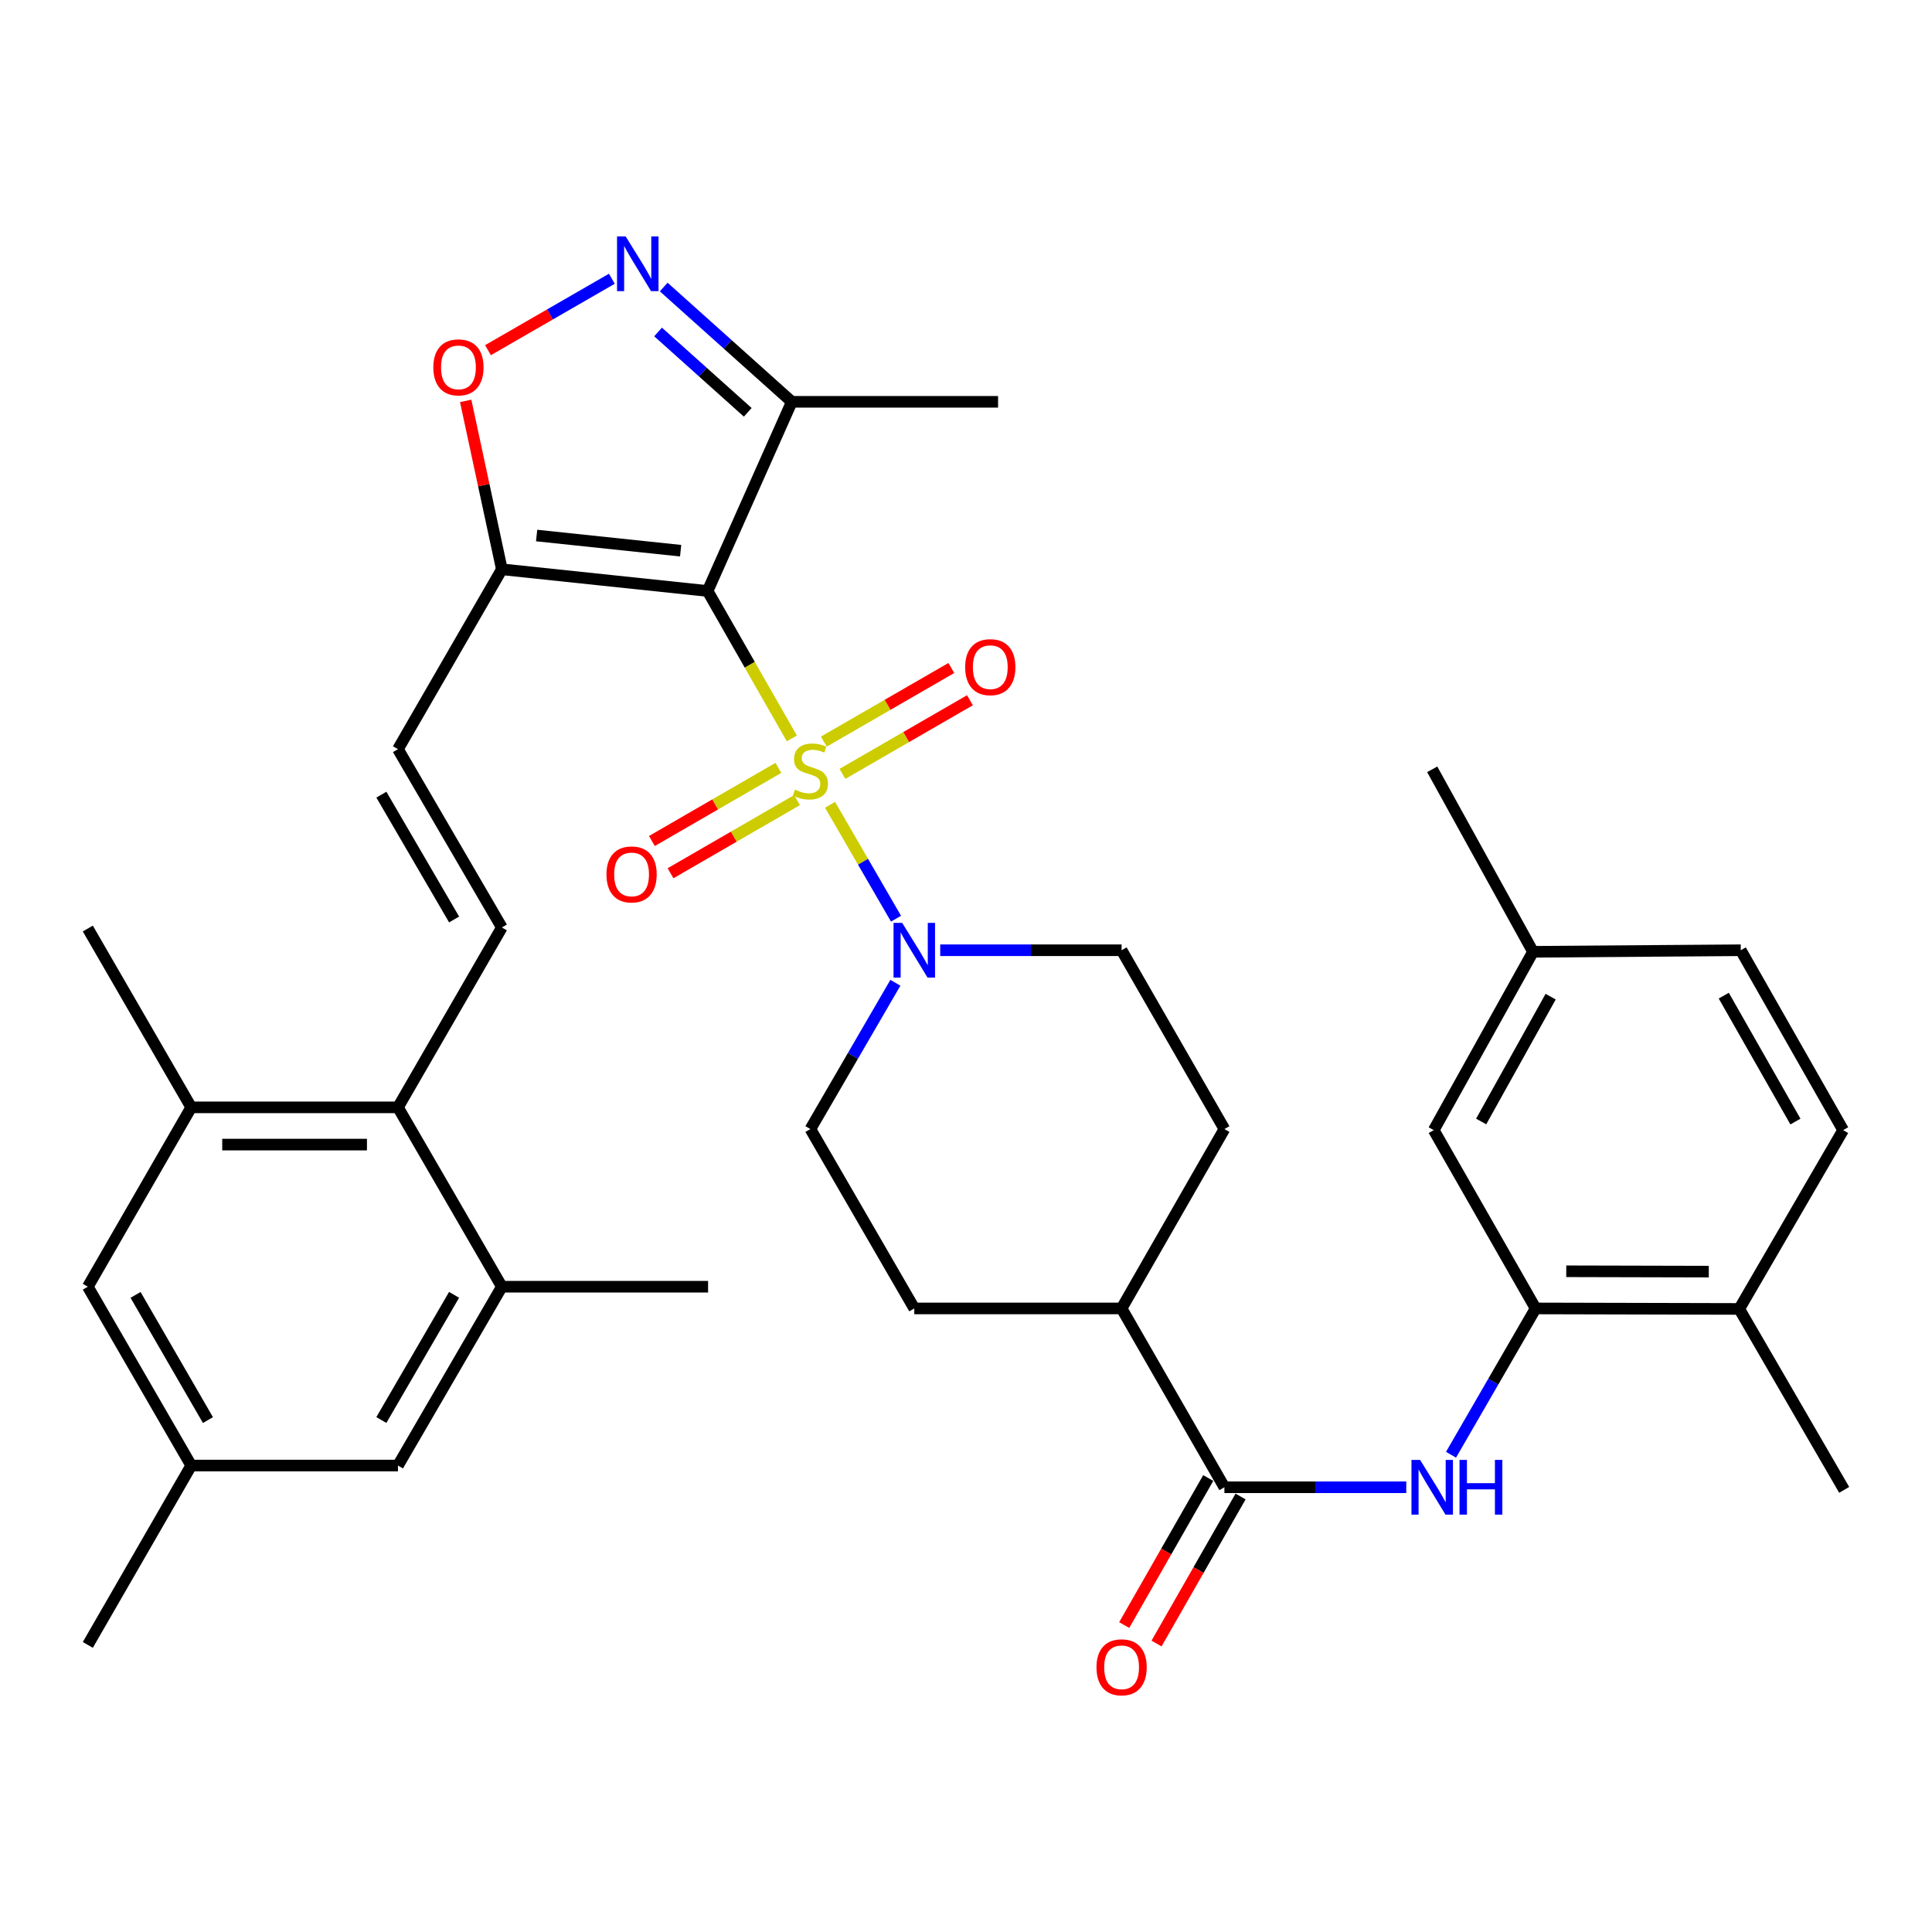 <?xml version='1.0' encoding='iso-8859-1'?>
<svg version='1.1' baseProfile='full'
              xmlns='http://www.w3.org/2000/svg'
                      xmlns:rdkit='http://www.rdkit.org/xml'
                      xmlns:xlink='http://www.w3.org/1999/xlink'
                  xml:space='preserve'
width='1000px' height='1000px' viewBox='0 0 1000 1000'>
<!-- END OF HEADER -->
<rect style='opacity:1.0;fill:#FFFFFF;stroke:none' width='1000' height='1000' x='0' y='0'> </rect>
<path class='bond-0' d='M 409.861,382.197 L 388.056,344.044' style='fill:none;fill-rule:evenodd;stroke:#CCCC00;stroke-width:6px;stroke-linecap:butt;stroke-linejoin:miter;stroke-opacity:1' />
<path class='bond-0' d='M 388.056,344.044 L 366.251,305.892' style='fill:none;fill-rule:evenodd;stroke:#000000;stroke-width:6px;stroke-linecap:butt;stroke-linejoin:miter;stroke-opacity:1' />
<path class='bond-2' d='M 429.634,416.56 L 446.704,446.036' style='fill:none;fill-rule:evenodd;stroke:#CCCC00;stroke-width:6px;stroke-linecap:butt;stroke-linejoin:miter;stroke-opacity:1' />
<path class='bond-2' d='M 446.704,446.036 L 463.773,475.512' style='fill:none;fill-rule:evenodd;stroke:#0000FF;stroke-width:6px;stroke-linecap:butt;stroke-linejoin:miter;stroke-opacity:1' />
<path class='bond-14' d='M 402.887,397.452 L 370.15,416.382' style='fill:none;fill-rule:evenodd;stroke:#CCCC00;stroke-width:6px;stroke-linecap:butt;stroke-linejoin:miter;stroke-opacity:1' />
<path class='bond-14' d='M 370.15,416.382 L 337.413,435.313' style='fill:none;fill-rule:evenodd;stroke:#FF0000;stroke-width:6px;stroke-linecap:butt;stroke-linejoin:miter;stroke-opacity:1' />
<path class='bond-14' d='M 412.534,414.136 L 379.798,433.066' style='fill:none;fill-rule:evenodd;stroke:#CCCC00;stroke-width:6px;stroke-linecap:butt;stroke-linejoin:miter;stroke-opacity:1' />
<path class='bond-14' d='M 379.798,433.066 L 347.061,451.996' style='fill:none;fill-rule:evenodd;stroke:#FF0000;stroke-width:6px;stroke-linecap:butt;stroke-linejoin:miter;stroke-opacity:1' />
<path class='bond-15' d='M 436.05,400.548 L 469.045,381.497' style='fill:none;fill-rule:evenodd;stroke:#CCCC00;stroke-width:6px;stroke-linecap:butt;stroke-linejoin:miter;stroke-opacity:1' />
<path class='bond-15' d='M 469.045,381.497 L 502.04,362.446' style='fill:none;fill-rule:evenodd;stroke:#FF0000;stroke-width:6px;stroke-linecap:butt;stroke-linejoin:miter;stroke-opacity:1' />
<path class='bond-15' d='M 426.413,383.858 L 459.408,364.807' style='fill:none;fill-rule:evenodd;stroke:#CCCC00;stroke-width:6px;stroke-linecap:butt;stroke-linejoin:miter;stroke-opacity:1' />
<path class='bond-15' d='M 459.408,364.807 L 492.403,345.756' style='fill:none;fill-rule:evenodd;stroke:#FF0000;stroke-width:6px;stroke-linecap:butt;stroke-linejoin:miter;stroke-opacity:1' />
<path class='bond-1' d='M 366.251,305.892 L 259.761,294.671' style='fill:none;fill-rule:evenodd;stroke:#000000;stroke-width:6px;stroke-linecap:butt;stroke-linejoin:miter;stroke-opacity:1' />
<path class='bond-1' d='M 352.297,285.043 L 277.754,277.188' style='fill:none;fill-rule:evenodd;stroke:#000000;stroke-width:6px;stroke-linecap:butt;stroke-linejoin:miter;stroke-opacity:1' />
<path class='bond-4' d='M 366.251,305.892 L 409.838,207.978' style='fill:none;fill-rule:evenodd;stroke:#000000;stroke-width:6px;stroke-linecap:butt;stroke-linejoin:miter;stroke-opacity:1' />
<path class='bond-5' d='M 259.761,294.671 L 250.397,251.086' style='fill:none;fill-rule:evenodd;stroke:#000000;stroke-width:6px;stroke-linecap:butt;stroke-linejoin:miter;stroke-opacity:1' />
<path class='bond-5' d='M 250.397,251.086 L 241.034,207.501' style='fill:none;fill-rule:evenodd;stroke:#FF0000;stroke-width:6px;stroke-linecap:butt;stroke-linejoin:miter;stroke-opacity:1' />
<path class='bond-10' d='M 259.761,294.671 L 205.981,387.767' style='fill:none;fill-rule:evenodd;stroke:#000000;stroke-width:6px;stroke-linecap:butt;stroke-linejoin:miter;stroke-opacity:1' />
<path class='bond-17' d='M 486.656,491.847 L 533.596,491.847' style='fill:none;fill-rule:evenodd;stroke:#0000FF;stroke-width:6px;stroke-linecap:butt;stroke-linejoin:miter;stroke-opacity:1' />
<path class='bond-17' d='M 533.596,491.847 L 580.536,491.847' style='fill:none;fill-rule:evenodd;stroke:#000000;stroke-width:6px;stroke-linecap:butt;stroke-linejoin:miter;stroke-opacity:1' />
<path class='bond-18' d='M 463.452,508.683 L 441.458,546.54' style='fill:none;fill-rule:evenodd;stroke:#0000FF;stroke-width:6px;stroke-linecap:butt;stroke-linejoin:miter;stroke-opacity:1' />
<path class='bond-18' d='M 441.458,546.54 L 419.464,584.396' style='fill:none;fill-rule:evenodd;stroke:#000000;stroke-width:6px;stroke-linecap:butt;stroke-linejoin:miter;stroke-opacity:1' />
<path class='bond-3' d='M 343.532,148.564 L 376.685,178.271' style='fill:none;fill-rule:evenodd;stroke:#0000FF;stroke-width:6px;stroke-linecap:butt;stroke-linejoin:miter;stroke-opacity:1' />
<path class='bond-3' d='M 376.685,178.271 L 409.838,207.978' style='fill:none;fill-rule:evenodd;stroke:#000000;stroke-width:6px;stroke-linecap:butt;stroke-linejoin:miter;stroke-opacity:1' />
<path class='bond-3' d='M 340.617,171.829 L 363.824,192.624' style='fill:none;fill-rule:evenodd;stroke:#0000FF;stroke-width:6px;stroke-linecap:butt;stroke-linejoin:miter;stroke-opacity:1' />
<path class='bond-3' d='M 363.824,192.624 L 387.031,213.419' style='fill:none;fill-rule:evenodd;stroke:#000000;stroke-width:6px;stroke-linecap:butt;stroke-linejoin:miter;stroke-opacity:1' />
<path class='bond-37' d='M 316.697,144.28 L 284.638,162.764' style='fill:none;fill-rule:evenodd;stroke:#0000FF;stroke-width:6px;stroke-linecap:butt;stroke-linejoin:miter;stroke-opacity:1' />
<path class='bond-37' d='M 284.638,162.764 L 252.579,181.249' style='fill:none;fill-rule:evenodd;stroke:#FF0000;stroke-width:6px;stroke-linecap:butt;stroke-linejoin:miter;stroke-opacity:1' />
<path class='bond-30' d='M 409.838,207.978 L 516.596,207.978' style='fill:none;fill-rule:evenodd;stroke:#000000;stroke-width:6px;stroke-linecap:butt;stroke-linejoin:miter;stroke-opacity:1' />
<path class='bond-6' d='M 633.749,769.806 L 580.536,677.246' style='fill:none;fill-rule:evenodd;stroke:#000000;stroke-width:6px;stroke-linecap:butt;stroke-linejoin:miter;stroke-opacity:1' />
<path class='bond-8' d='M 633.749,769.806 L 680.815,769.806' style='fill:none;fill-rule:evenodd;stroke:#000000;stroke-width:6px;stroke-linecap:butt;stroke-linejoin:miter;stroke-opacity:1' />
<path class='bond-8' d='M 680.815,769.806 L 727.88,769.806' style='fill:none;fill-rule:evenodd;stroke:#0000FF;stroke-width:6px;stroke-linecap:butt;stroke-linejoin:miter;stroke-opacity:1' />
<path class='bond-23' d='M 625.383,765.024 L 603.635,803.077' style='fill:none;fill-rule:evenodd;stroke:#000000;stroke-width:6px;stroke-linecap:butt;stroke-linejoin:miter;stroke-opacity:1' />
<path class='bond-23' d='M 603.635,803.077 L 581.887,841.129' style='fill:none;fill-rule:evenodd;stroke:#FF0000;stroke-width:6px;stroke-linecap:butt;stroke-linejoin:miter;stroke-opacity:1' />
<path class='bond-23' d='M 642.115,774.587 L 620.367,812.64' style='fill:none;fill-rule:evenodd;stroke:#000000;stroke-width:6px;stroke-linecap:butt;stroke-linejoin:miter;stroke-opacity:1' />
<path class='bond-23' d='M 620.367,812.64 L 598.619,850.692' style='fill:none;fill-rule:evenodd;stroke:#FF0000;stroke-width:6px;stroke-linecap:butt;stroke-linejoin:miter;stroke-opacity:1' />
<path class='bond-7' d='M 259.761,480.059 L 205.981,387.767' style='fill:none;fill-rule:evenodd;stroke:#000000;stroke-width:6px;stroke-linecap:butt;stroke-linejoin:miter;stroke-opacity:1' />
<path class='bond-7' d='M 235.043,475.918 L 197.397,411.313' style='fill:none;fill-rule:evenodd;stroke:#000000;stroke-width:6px;stroke-linecap:butt;stroke-linejoin:miter;stroke-opacity:1' />
<path class='bond-9' d='M 259.761,480.059 L 205.981,573.165' style='fill:none;fill-rule:evenodd;stroke:#000000;stroke-width:6px;stroke-linecap:butt;stroke-linejoin:miter;stroke-opacity:1' />
<path class='bond-11' d='M 751.043,752.973 L 772.938,715.109' style='fill:none;fill-rule:evenodd;stroke:#0000FF;stroke-width:6px;stroke-linecap:butt;stroke-linejoin:miter;stroke-opacity:1' />
<path class='bond-11' d='M 772.938,715.109 L 794.832,677.246' style='fill:none;fill-rule:evenodd;stroke:#000000;stroke-width:6px;stroke-linecap:butt;stroke-linejoin:miter;stroke-opacity:1' />
<path class='bond-12' d='M 205.981,573.165 L 98.978,573.165' style='fill:none;fill-rule:evenodd;stroke:#000000;stroke-width:6px;stroke-linecap:butt;stroke-linejoin:miter;stroke-opacity:1' />
<path class='bond-12' d='M 189.931,592.437 L 115.028,592.437' style='fill:none;fill-rule:evenodd;stroke:#000000;stroke-width:6px;stroke-linecap:butt;stroke-linejoin:miter;stroke-opacity:1' />
<path class='bond-13' d='M 205.981,573.165 L 259.761,666.003' style='fill:none;fill-rule:evenodd;stroke:#000000;stroke-width:6px;stroke-linecap:butt;stroke-linejoin:miter;stroke-opacity:1' />
<path class='bond-21' d='M 794.832,677.246 L 900.23,677.503' style='fill:none;fill-rule:evenodd;stroke:#000000;stroke-width:6px;stroke-linecap:butt;stroke-linejoin:miter;stroke-opacity:1' />
<path class='bond-21' d='M 810.689,658.012 L 884.467,658.192' style='fill:none;fill-rule:evenodd;stroke:#000000;stroke-width:6px;stroke-linecap:butt;stroke-linejoin:miter;stroke-opacity:1' />
<path class='bond-22' d='M 794.832,677.246 L 742.102,584.953' style='fill:none;fill-rule:evenodd;stroke:#000000;stroke-width:6px;stroke-linecap:butt;stroke-linejoin:miter;stroke-opacity:1' />
<path class='bond-19' d='M 98.978,573.165 L 45.455,666.003' style='fill:none;fill-rule:evenodd;stroke:#000000;stroke-width:6px;stroke-linecap:butt;stroke-linejoin:miter;stroke-opacity:1' />
<path class='bond-31' d='M 98.978,573.165 L 45.455,480.605' style='fill:none;fill-rule:evenodd;stroke:#000000;stroke-width:6px;stroke-linecap:butt;stroke-linejoin:miter;stroke-opacity:1' />
<path class='bond-20' d='M 259.761,666.003 L 205.981,758.564' style='fill:none;fill-rule:evenodd;stroke:#000000;stroke-width:6px;stroke-linecap:butt;stroke-linejoin:miter;stroke-opacity:1' />
<path class='bond-20' d='M 235.031,670.205 L 197.385,734.998' style='fill:none;fill-rule:evenodd;stroke:#000000;stroke-width:6px;stroke-linecap:butt;stroke-linejoin:miter;stroke-opacity:1' />
<path class='bond-32' d='M 259.761,666.003 L 366.508,666.003' style='fill:none;fill-rule:evenodd;stroke:#000000;stroke-width:6px;stroke-linecap:butt;stroke-linejoin:miter;stroke-opacity:1' />
<path class='bond-16' d='M 580.536,677.246 L 473.233,677.246' style='fill:none;fill-rule:evenodd;stroke:#000000;stroke-width:6px;stroke-linecap:butt;stroke-linejoin:miter;stroke-opacity:1' />
<path class='bond-36' d='M 580.536,677.246 L 633.749,584.396' style='fill:none;fill-rule:evenodd;stroke:#000000;stroke-width:6px;stroke-linecap:butt;stroke-linejoin:miter;stroke-opacity:1' />
<path class='bond-26' d='M 580.536,491.847 L 633.749,584.396' style='fill:none;fill-rule:evenodd;stroke:#000000;stroke-width:6px;stroke-linecap:butt;stroke-linejoin:miter;stroke-opacity:1' />
<path class='bond-25' d='M 419.464,584.396 L 473.233,677.246' style='fill:none;fill-rule:evenodd;stroke:#000000;stroke-width:6px;stroke-linecap:butt;stroke-linejoin:miter;stroke-opacity:1' />
<path class='bond-38' d='M 45.455,666.003 L 98.978,758.564' style='fill:none;fill-rule:evenodd;stroke:#000000;stroke-width:6px;stroke-linecap:butt;stroke-linejoin:miter;stroke-opacity:1' />
<path class='bond-38' d='M 70.167,670.24 L 107.633,735.032' style='fill:none;fill-rule:evenodd;stroke:#000000;stroke-width:6px;stroke-linecap:butt;stroke-linejoin:miter;stroke-opacity:1' />
<path class='bond-24' d='M 205.981,758.564 L 98.978,758.564' style='fill:none;fill-rule:evenodd;stroke:#000000;stroke-width:6px;stroke-linecap:butt;stroke-linejoin:miter;stroke-opacity:1' />
<path class='bond-27' d='M 900.23,677.503 L 954.01,584.953' style='fill:none;fill-rule:evenodd;stroke:#000000;stroke-width:6px;stroke-linecap:butt;stroke-linejoin:miter;stroke-opacity:1' />
<path class='bond-33' d='M 900.23,677.503 L 954.545,771.155' style='fill:none;fill-rule:evenodd;stroke:#000000;stroke-width:6px;stroke-linecap:butt;stroke-linejoin:miter;stroke-opacity:1' />
<path class='bond-28' d='M 742.102,584.953 L 793.483,492.65' style='fill:none;fill-rule:evenodd;stroke:#000000;stroke-width:6px;stroke-linecap:butt;stroke-linejoin:miter;stroke-opacity:1' />
<path class='bond-28' d='M 766.648,580.481 L 802.615,515.869' style='fill:none;fill-rule:evenodd;stroke:#000000;stroke-width:6px;stroke-linecap:butt;stroke-linejoin:miter;stroke-opacity:1' />
<path class='bond-34' d='M 98.978,758.564 L 45.455,851.402' style='fill:none;fill-rule:evenodd;stroke:#000000;stroke-width:6px;stroke-linecap:butt;stroke-linejoin:miter;stroke-opacity:1' />
<path class='bond-39' d='M 954.01,584.953 L 901.022,491.847' style='fill:none;fill-rule:evenodd;stroke:#000000;stroke-width:6px;stroke-linecap:butt;stroke-linejoin:miter;stroke-opacity:1' />
<path class='bond-39' d='M 929.312,580.52 L 892.221,515.345' style='fill:none;fill-rule:evenodd;stroke:#000000;stroke-width:6px;stroke-linecap:butt;stroke-linejoin:miter;stroke-opacity:1' />
<path class='bond-29' d='M 793.483,492.65 L 901.022,491.847' style='fill:none;fill-rule:evenodd;stroke:#000000;stroke-width:6px;stroke-linecap:butt;stroke-linejoin:miter;stroke-opacity:1' />
<path class='bond-35' d='M 793.483,492.65 L 741.309,398.195' style='fill:none;fill-rule:evenodd;stroke:#000000;stroke-width:6px;stroke-linecap:butt;stroke-linejoin:miter;stroke-opacity:1' />
<path  class='atom-0' d='M 411.464 408.718
Q 411.784 408.838, 413.104 409.398
Q 414.424 409.958, 415.864 410.318
Q 417.344 410.638, 418.784 410.638
Q 421.464 410.638, 423.024 409.358
Q 424.584 408.038, 424.584 405.758
Q 424.584 404.198, 423.784 403.238
Q 423.024 402.278, 421.824 401.758
Q 420.624 401.238, 418.624 400.638
Q 416.104 399.878, 414.584 399.158
Q 413.104 398.438, 412.024 396.918
Q 410.984 395.398, 410.984 392.838
Q 410.984 389.278, 413.384 387.078
Q 415.824 384.878, 420.624 384.878
Q 423.904 384.878, 427.624 386.438
L 426.704 389.518
Q 423.304 388.118, 420.744 388.118
Q 417.984 388.118, 416.464 389.278
Q 414.944 390.398, 414.984 392.358
Q 414.984 393.878, 415.744 394.798
Q 416.544 395.718, 417.664 396.238
Q 418.824 396.758, 420.744 397.358
Q 423.304 398.158, 424.824 398.958
Q 426.344 399.758, 427.424 401.398
Q 428.544 402.998, 428.544 405.758
Q 428.544 409.678, 425.904 411.798
Q 423.304 413.878, 418.944 413.878
Q 416.424 413.878, 414.504 413.318
Q 412.624 412.798, 410.384 411.878
L 411.464 408.718
' fill='#CCCC00'/>
<path  class='atom-3' d='M 466.973 477.687
L 476.253 492.687
Q 477.173 494.167, 478.653 496.847
Q 480.133 499.527, 480.213 499.687
L 480.213 477.687
L 483.973 477.687
L 483.973 506.007
L 480.093 506.007
L 470.133 489.607
Q 468.973 487.687, 467.733 485.487
Q 466.533 483.287, 466.173 482.607
L 466.173 506.007
L 462.493 506.007
L 462.493 477.687
L 466.973 477.687
' fill='#0000FF'/>
<path  class='atom-4' d='M 323.856 122.383
L 333.136 137.383
Q 334.056 138.863, 335.536 141.543
Q 337.016 144.223, 337.096 144.383
L 337.096 122.383
L 340.856 122.383
L 340.856 150.703
L 336.976 150.703
L 327.016 134.303
Q 325.856 132.383, 324.616 130.183
Q 323.416 127.983, 323.056 127.303
L 323.056 150.703
L 319.376 150.703
L 319.376 122.383
L 323.856 122.383
' fill='#0000FF'/>
<path  class='atom-6' d='M 224.288 190.146
Q 224.288 183.346, 227.648 179.546
Q 231.008 175.746, 237.288 175.746
Q 243.568 175.746, 246.928 179.546
Q 250.288 183.346, 250.288 190.146
Q 250.288 197.026, 246.888 200.946
Q 243.488 204.826, 237.288 204.826
Q 231.048 204.826, 227.648 200.946
Q 224.288 197.066, 224.288 190.146
M 237.288 201.626
Q 241.608 201.626, 243.928 198.746
Q 246.288 195.826, 246.288 190.146
Q 246.288 184.586, 243.928 181.786
Q 241.608 178.946, 237.288 178.946
Q 232.968 178.946, 230.608 181.746
Q 228.288 184.546, 228.288 190.146
Q 228.288 195.866, 230.608 198.746
Q 232.968 201.626, 237.288 201.626
' fill='#FF0000'/>
<path  class='atom-9' d='M 735.049 755.646
L 744.329 770.646
Q 745.249 772.126, 746.729 774.806
Q 748.209 777.486, 748.289 777.646
L 748.289 755.646
L 752.049 755.646
L 752.049 783.966
L 748.169 783.966
L 738.209 767.566
Q 737.049 765.646, 735.809 763.446
Q 734.609 761.246, 734.249 760.566
L 734.249 783.966
L 730.569 783.966
L 730.569 755.646
L 735.049 755.646
' fill='#0000FF'/>
<path  class='atom-9' d='M 755.449 755.646
L 759.289 755.646
L 759.289 767.686
L 773.769 767.686
L 773.769 755.646
L 777.609 755.646
L 777.609 783.966
L 773.769 783.966
L 773.769 770.886
L 759.289 770.886
L 759.289 783.966
L 755.449 783.966
L 755.449 755.646
' fill='#0000FF'/>
<path  class='atom-15' d='M 313.904 452.601
Q 313.904 445.801, 317.264 442.001
Q 320.624 438.201, 326.904 438.201
Q 333.184 438.201, 336.544 442.001
Q 339.904 445.801, 339.904 452.601
Q 339.904 459.481, 336.504 463.401
Q 333.104 467.281, 326.904 467.281
Q 320.664 467.281, 317.264 463.401
Q 313.904 459.521, 313.904 452.601
M 326.904 464.081
Q 331.224 464.081, 333.544 461.201
Q 335.904 458.281, 335.904 452.601
Q 335.904 447.041, 333.544 444.241
Q 331.224 441.401, 326.904 441.401
Q 322.584 441.401, 320.224 444.201
Q 317.904 447.001, 317.904 452.601
Q 317.904 458.321, 320.224 461.201
Q 322.584 464.081, 326.904 464.081
' fill='#FF0000'/>
<path  class='atom-16' d='M 499.57 345.319
Q 499.57 338.519, 502.93 334.719
Q 506.29 330.919, 512.57 330.919
Q 518.85 330.919, 522.21 334.719
Q 525.57 338.519, 525.57 345.319
Q 525.57 352.199, 522.17 356.119
Q 518.77 359.999, 512.57 359.999
Q 506.33 359.999, 502.93 356.119
Q 499.57 352.239, 499.57 345.319
M 512.57 356.799
Q 516.89 356.799, 519.21 353.919
Q 521.57 350.999, 521.57 345.319
Q 521.57 339.759, 519.21 336.959
Q 516.89 334.119, 512.57 334.119
Q 508.25 334.119, 505.89 336.919
Q 503.57 339.719, 503.57 345.319
Q 503.57 351.039, 505.89 353.919
Q 508.25 356.799, 512.57 356.799
' fill='#FF0000'/>
<path  class='atom-24' d='M 567.536 862.992
Q 567.536 856.192, 570.896 852.392
Q 574.256 848.592, 580.536 848.592
Q 586.816 848.592, 590.176 852.392
Q 593.536 856.192, 593.536 862.992
Q 593.536 869.872, 590.136 873.792
Q 586.736 877.672, 580.536 877.672
Q 574.296 877.672, 570.896 873.792
Q 567.536 869.912, 567.536 862.992
M 580.536 874.472
Q 584.856 874.472, 587.176 871.592
Q 589.536 868.672, 589.536 862.992
Q 589.536 857.432, 587.176 854.632
Q 584.856 851.792, 580.536 851.792
Q 576.216 851.792, 573.856 854.592
Q 571.536 857.392, 571.536 862.992
Q 571.536 868.712, 573.856 871.592
Q 576.216 874.472, 580.536 874.472
' fill='#FF0000'/>
</svg>
